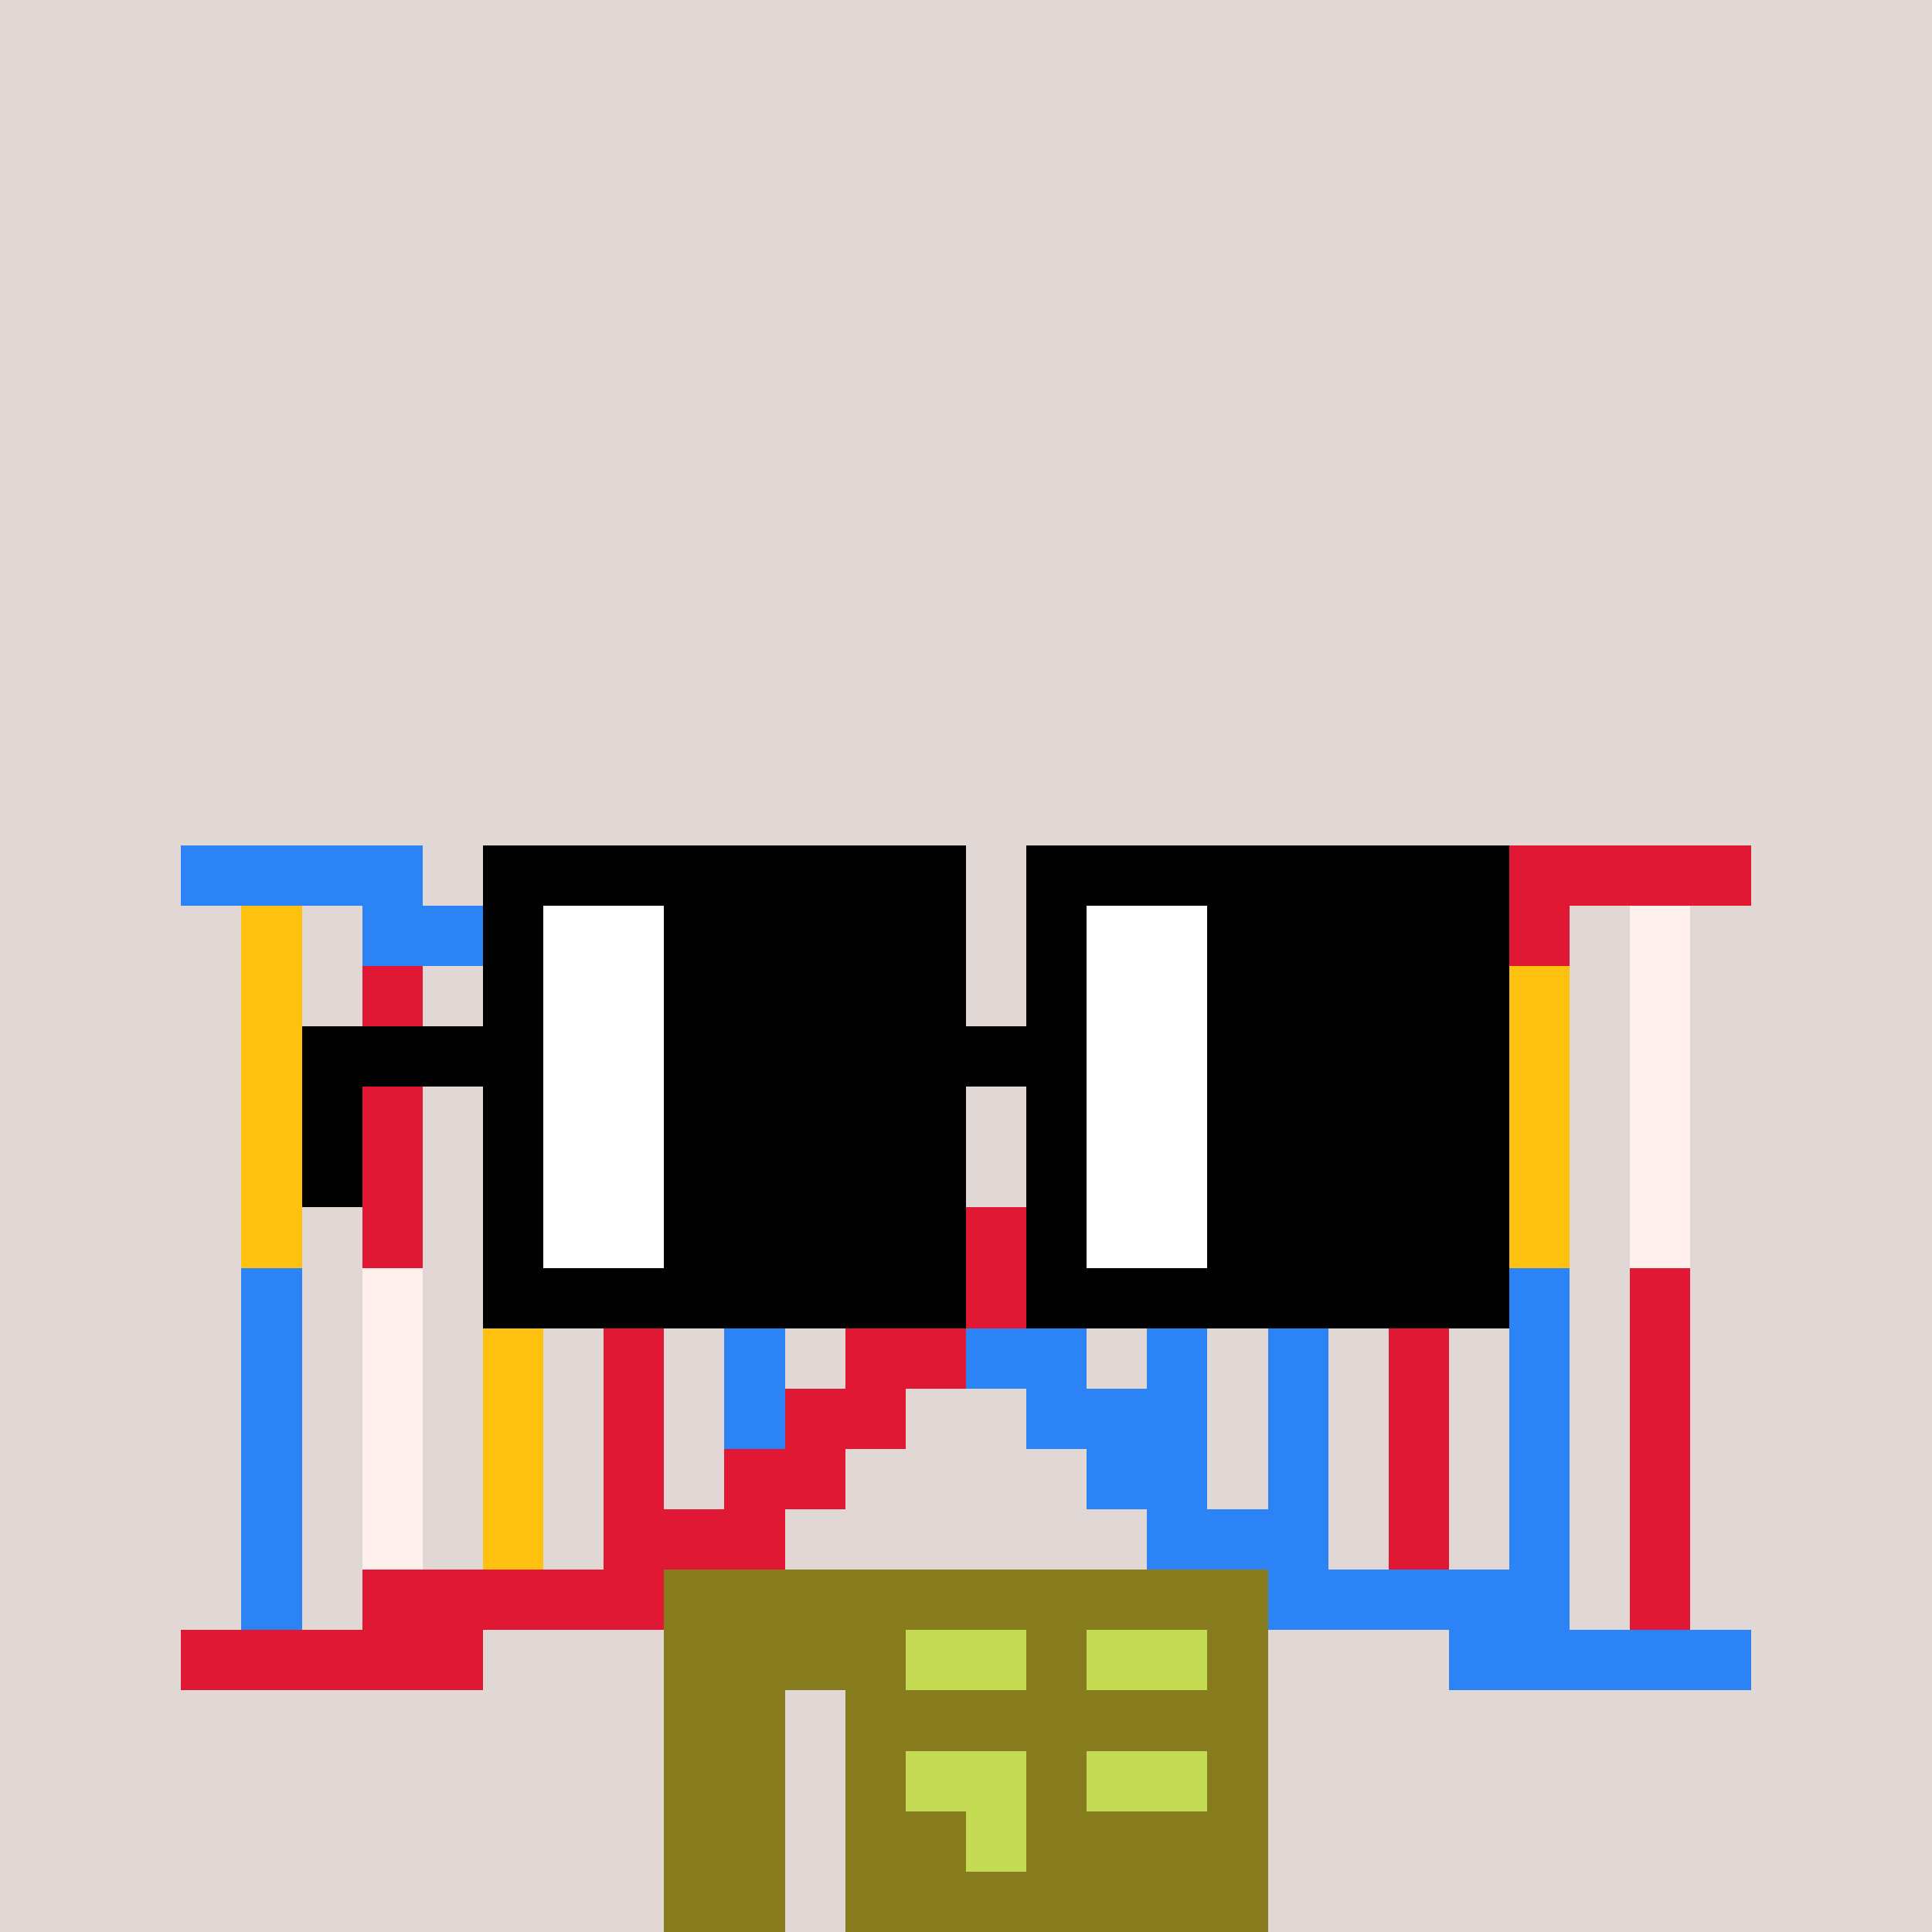 <svg width="320" height="320" viewBox="0 0 320 320" xmlns="http://www.w3.org/2000/svg" shape-rendering="crispEdges"><rect width="100%" height="100%" fill="#e1d7d5" /><rect width="100" height="10" x="110" y="260" fill="#867c1d" /><rect width="100" height="10" x="110" y="270" fill="#867c1d" /><rect width="20" height="10" x="110" y="280" fill="#867c1d" /><rect width="70" height="10" x="140" y="280" fill="#867c1d" /><rect width="20" height="10" x="110" y="290" fill="#867c1d" /><rect width="70" height="10" x="140" y="290" fill="#867c1d" /><rect width="20" height="10" x="110" y="300" fill="#867c1d" /><rect width="70" height="10" x="140" y="300" fill="#867c1d" /><rect width="20" height="10" x="110" y="310" fill="#867c1d" /><rect width="70" height="10" x="140" y="310" fill="#867c1d" /><rect width="20" height="10" x="150" y="270" fill="#c4da53" /><rect width="20" height="10" x="180" y="270" fill="#c4da53" /><rect width="20" height="10" x="150" y="290" fill="#c4da53" /><rect width="20" height="10" x="180" y="290" fill="#c4da53" /><rect width="10" height="10" x="160" y="300" fill="#c4da53" /><rect width="40" height="10" x="30" y="140" fill="#2b83f6" /><rect width="40" height="10" x="250" y="140" fill="#e11833" /><rect width="10" height="10" x="40" y="150" fill="#ffc110" /><rect width="40" height="10" x="60" y="150" fill="#2b83f6" /><rect width="40" height="10" x="220" y="150" fill="#e11833" /><rect width="10" height="10" x="270" y="150" fill="#fff0ee" /><rect width="10" height="10" x="40" y="160" fill="#ffc110" /><rect width="10" height="10" x="60" y="160" fill="#e11833" /><rect width="40" height="10" x="80" y="160" fill="#2b83f6" /><rect width="30" height="10" x="200" y="160" fill="#e11833" /><rect width="10" height="10" x="230" y="160" fill="#2b83f6" /><rect width="10" height="10" x="250" y="160" fill="#ffc110" /><rect width="10" height="10" x="270" y="160" fill="#fff0ee" /><rect width="10" height="10" x="40" y="170" fill="#ffc110" /><rect width="10" height="10" x="60" y="170" fill="#e11833" /><rect width="10" height="10" x="80" y="170" fill="#2b83f6" /><rect width="10" height="10" x="100" y="170" fill="#fff0ee" /><rect width="20" height="10" x="110" y="170" fill="#2b83f6" /><rect width="20" height="10" x="190" y="170" fill="#e11833" /><rect width="10" height="10" x="210" y="170" fill="#2b83f6" /><rect width="10" height="10" x="230" y="170" fill="#2b83f6" /><rect width="10" height="10" x="250" y="170" fill="#ffc110" /><rect width="10" height="10" x="270" y="170" fill="#fff0ee" /><rect width="10" height="10" x="40" y="180" fill="#ffc110" /><rect width="10" height="10" x="60" y="180" fill="#e11833" /><rect width="10" height="10" x="80" y="180" fill="#2b83f6" /><rect width="10" height="10" x="100" y="180" fill="#fff0ee" /><rect width="20" height="10" x="120" y="180" fill="#2b83f6" /><rect width="20" height="10" x="180" y="180" fill="#e11833" /><rect width="10" height="10" x="210" y="180" fill="#2b83f6" /><rect width="10" height="10" x="230" y="180" fill="#2b83f6" /><rect width="10" height="10" x="250" y="180" fill="#ffc110" /><rect width="10" height="10" x="270" y="180" fill="#fff0ee" /><rect width="10" height="10" x="40" y="190" fill="#ffc110" /><rect width="10" height="10" x="60" y="190" fill="#e11833" /><rect width="10" height="10" x="80" y="190" fill="#2b83f6" /><rect width="10" height="10" x="100" y="190" fill="#fff0ee" /><rect width="30" height="10" x="120" y="190" fill="#2b83f6" /><rect width="20" height="10" x="170" y="190" fill="#e11833" /><rect width="10" height="10" x="190" y="190" fill="#2b83f6" /><rect width="10" height="10" x="210" y="190" fill="#2b83f6" /><rect width="10" height="10" x="230" y="190" fill="#2b83f6" /><rect width="10" height="10" x="250" y="190" fill="#ffc110" /><rect width="10" height="10" x="270" y="190" fill="#fff0ee" /><rect width="10" height="10" x="40" y="200" fill="#ffc110" /><rect width="10" height="10" x="60" y="200" fill="#e11833" /><rect width="10" height="10" x="80" y="200" fill="#2b83f6" /><rect width="10" height="10" x="100" y="200" fill="#fff0ee" /><rect width="10" height="10" x="120" y="200" fill="#2b83f6" /><rect width="20" height="10" x="140" y="200" fill="#2b83f6" /><rect width="20" height="10" x="160" y="200" fill="#e11833" /><rect width="10" height="10" x="190" y="200" fill="#2b83f6" /><rect width="10" height="10" x="210" y="200" fill="#2b83f6" /><rect width="10" height="10" x="230" y="200" fill="#2b83f6" /><rect width="10" height="10" x="250" y="200" fill="#ffc110" /><rect width="10" height="10" x="270" y="200" fill="#fff0ee" /><rect width="10" height="10" x="40" y="210" fill="#2b83f6" /><rect width="10" height="10" x="60" y="210" fill="#fff0ee" /><rect width="10" height="10" x="80" y="210" fill="#ffc110" /><rect width="10" height="10" x="100" y="210" fill="#e11833" /><rect width="10" height="10" x="120" y="210" fill="#2b83f6" /><rect width="20" height="10" x="150" y="210" fill="#e11833" /><rect width="10" height="10" x="190" y="210" fill="#2b83f6" /><rect width="10" height="10" x="210" y="210" fill="#2b83f6" /><rect width="10" height="10" x="230" y="210" fill="#e11833" /><rect width="10" height="10" x="250" y="210" fill="#2b83f6" /><rect width="10" height="10" x="270" y="210" fill="#e11833" /><rect width="10" height="10" x="40" y="220" fill="#2b83f6" /><rect width="10" height="10" x="60" y="220" fill="#fff0ee" /><rect width="10" height="10" x="80" y="220" fill="#ffc110" /><rect width="10" height="10" x="100" y="220" fill="#e11833" /><rect width="10" height="10" x="120" y="220" fill="#2b83f6" /><rect width="20" height="10" x="140" y="220" fill="#e11833" /><rect width="20" height="10" x="160" y="220" fill="#2b83f6" /><rect width="10" height="10" x="190" y="220" fill="#2b83f6" /><rect width="10" height="10" x="210" y="220" fill="#2b83f6" /><rect width="10" height="10" x="230" y="220" fill="#e11833" /><rect width="10" height="10" x="250" y="220" fill="#2b83f6" /><rect width="10" height="10" x="270" y="220" fill="#e11833" /><rect width="10" height="10" x="40" y="230" fill="#2b83f6" /><rect width="10" height="10" x="60" y="230" fill="#fff0ee" /><rect width="10" height="10" x="80" y="230" fill="#ffc110" /><rect width="10" height="10" x="100" y="230" fill="#e11833" /><rect width="10" height="10" x="120" y="230" fill="#2b83f6" /><rect width="20" height="10" x="130" y="230" fill="#e11833" /><rect width="30" height="10" x="170" y="230" fill="#2b83f6" /><rect width="10" height="10" x="210" y="230" fill="#2b83f6" /><rect width="10" height="10" x="230" y="230" fill="#e11833" /><rect width="10" height="10" x="250" y="230" fill="#2b83f6" /><rect width="10" height="10" x="270" y="230" fill="#e11833" /><rect width="10" height="10" x="40" y="240" fill="#2b83f6" /><rect width="10" height="10" x="60" y="240" fill="#fff0ee" /><rect width="10" height="10" x="80" y="240" fill="#ffc110" /><rect width="10" height="10" x="100" y="240" fill="#e11833" /><rect width="20" height="10" x="120" y="240" fill="#e11833" /><rect width="20" height="10" x="180" y="240" fill="#2b83f6" /><rect width="10" height="10" x="210" y="240" fill="#2b83f6" /><rect width="10" height="10" x="230" y="240" fill="#e11833" /><rect width="10" height="10" x="250" y="240" fill="#2b83f6" /><rect width="10" height="10" x="270" y="240" fill="#e11833" /><rect width="10" height="10" x="40" y="250" fill="#2b83f6" /><rect width="10" height="10" x="60" y="250" fill="#fff0ee" /><rect width="10" height="10" x="80" y="250" fill="#ffc110" /><rect width="30" height="10" x="100" y="250" fill="#e11833" /><rect width="30" height="10" x="190" y="250" fill="#2b83f6" /><rect width="10" height="10" x="230" y="250" fill="#e11833" /><rect width="10" height="10" x="250" y="250" fill="#2b83f6" /><rect width="10" height="10" x="270" y="250" fill="#e11833" /><rect width="10" height="10" x="40" y="260" fill="#2b83f6" /><rect width="50" height="10" x="60" y="260" fill="#e11833" /><rect width="50" height="10" x="210" y="260" fill="#2b83f6" /><rect width="10" height="10" x="270" y="260" fill="#e11833" /><rect width="50" height="10" x="30" y="270" fill="#e11833" /><rect width="50" height="10" x="240" y="270" fill="#2b83f6" /><rect width="80" height="10" x="80" y="140" fill="#000000" /><rect width="80" height="10" x="170" y="140" fill="#000000" /><rect width="10" height="10" x="80" y="150" fill="#000000" /><rect width="20" height="10" x="90" y="150" fill="#ffffff" /><rect width="50" height="10" x="110" y="150" fill="#000000" /><rect width="10" height="10" x="170" y="150" fill="#000000" /><rect width="20" height="10" x="180" y="150" fill="#ffffff" /><rect width="50" height="10" x="200" y="150" fill="#000000" /><rect width="10" height="10" x="80" y="160" fill="#000000" /><rect width="20" height="10" x="90" y="160" fill="#ffffff" /><rect width="50" height="10" x="110" y="160" fill="#000000" /><rect width="10" height="10" x="170" y="160" fill="#000000" /><rect width="20" height="10" x="180" y="160" fill="#ffffff" /><rect width="50" height="10" x="200" y="160" fill="#000000" /><rect width="40" height="10" x="50" y="170" fill="#000000" /><rect width="20" height="10" x="90" y="170" fill="#ffffff" /><rect width="70" height="10" x="110" y="170" fill="#000000" /><rect width="20" height="10" x="180" y="170" fill="#ffffff" /><rect width="50" height="10" x="200" y="170" fill="#000000" /><rect width="10" height="10" x="50" y="180" fill="#000000" /><rect width="10" height="10" x="80" y="180" fill="#000000" /><rect width="20" height="10" x="90" y="180" fill="#ffffff" /><rect width="50" height="10" x="110" y="180" fill="#000000" /><rect width="10" height="10" x="170" y="180" fill="#000000" /><rect width="20" height="10" x="180" y="180" fill="#ffffff" /><rect width="50" height="10" x="200" y="180" fill="#000000" /><rect width="10" height="10" x="50" y="190" fill="#000000" /><rect width="10" height="10" x="80" y="190" fill="#000000" /><rect width="20" height="10" x="90" y="190" fill="#ffffff" /><rect width="50" height="10" x="110" y="190" fill="#000000" /><rect width="10" height="10" x="170" y="190" fill="#000000" /><rect width="20" height="10" x="180" y="190" fill="#ffffff" /><rect width="50" height="10" x="200" y="190" fill="#000000" /><rect width="10" height="10" x="80" y="200" fill="#000000" /><rect width="20" height="10" x="90" y="200" fill="#ffffff" /><rect width="50" height="10" x="110" y="200" fill="#000000" /><rect width="10" height="10" x="170" y="200" fill="#000000" /><rect width="20" height="10" x="180" y="200" fill="#ffffff" /><rect width="50" height="10" x="200" y="200" fill="#000000" /><rect width="80" height="10" x="80" y="210" fill="#000000" /><rect width="80" height="10" x="170" y="210" fill="#000000" /></svg>